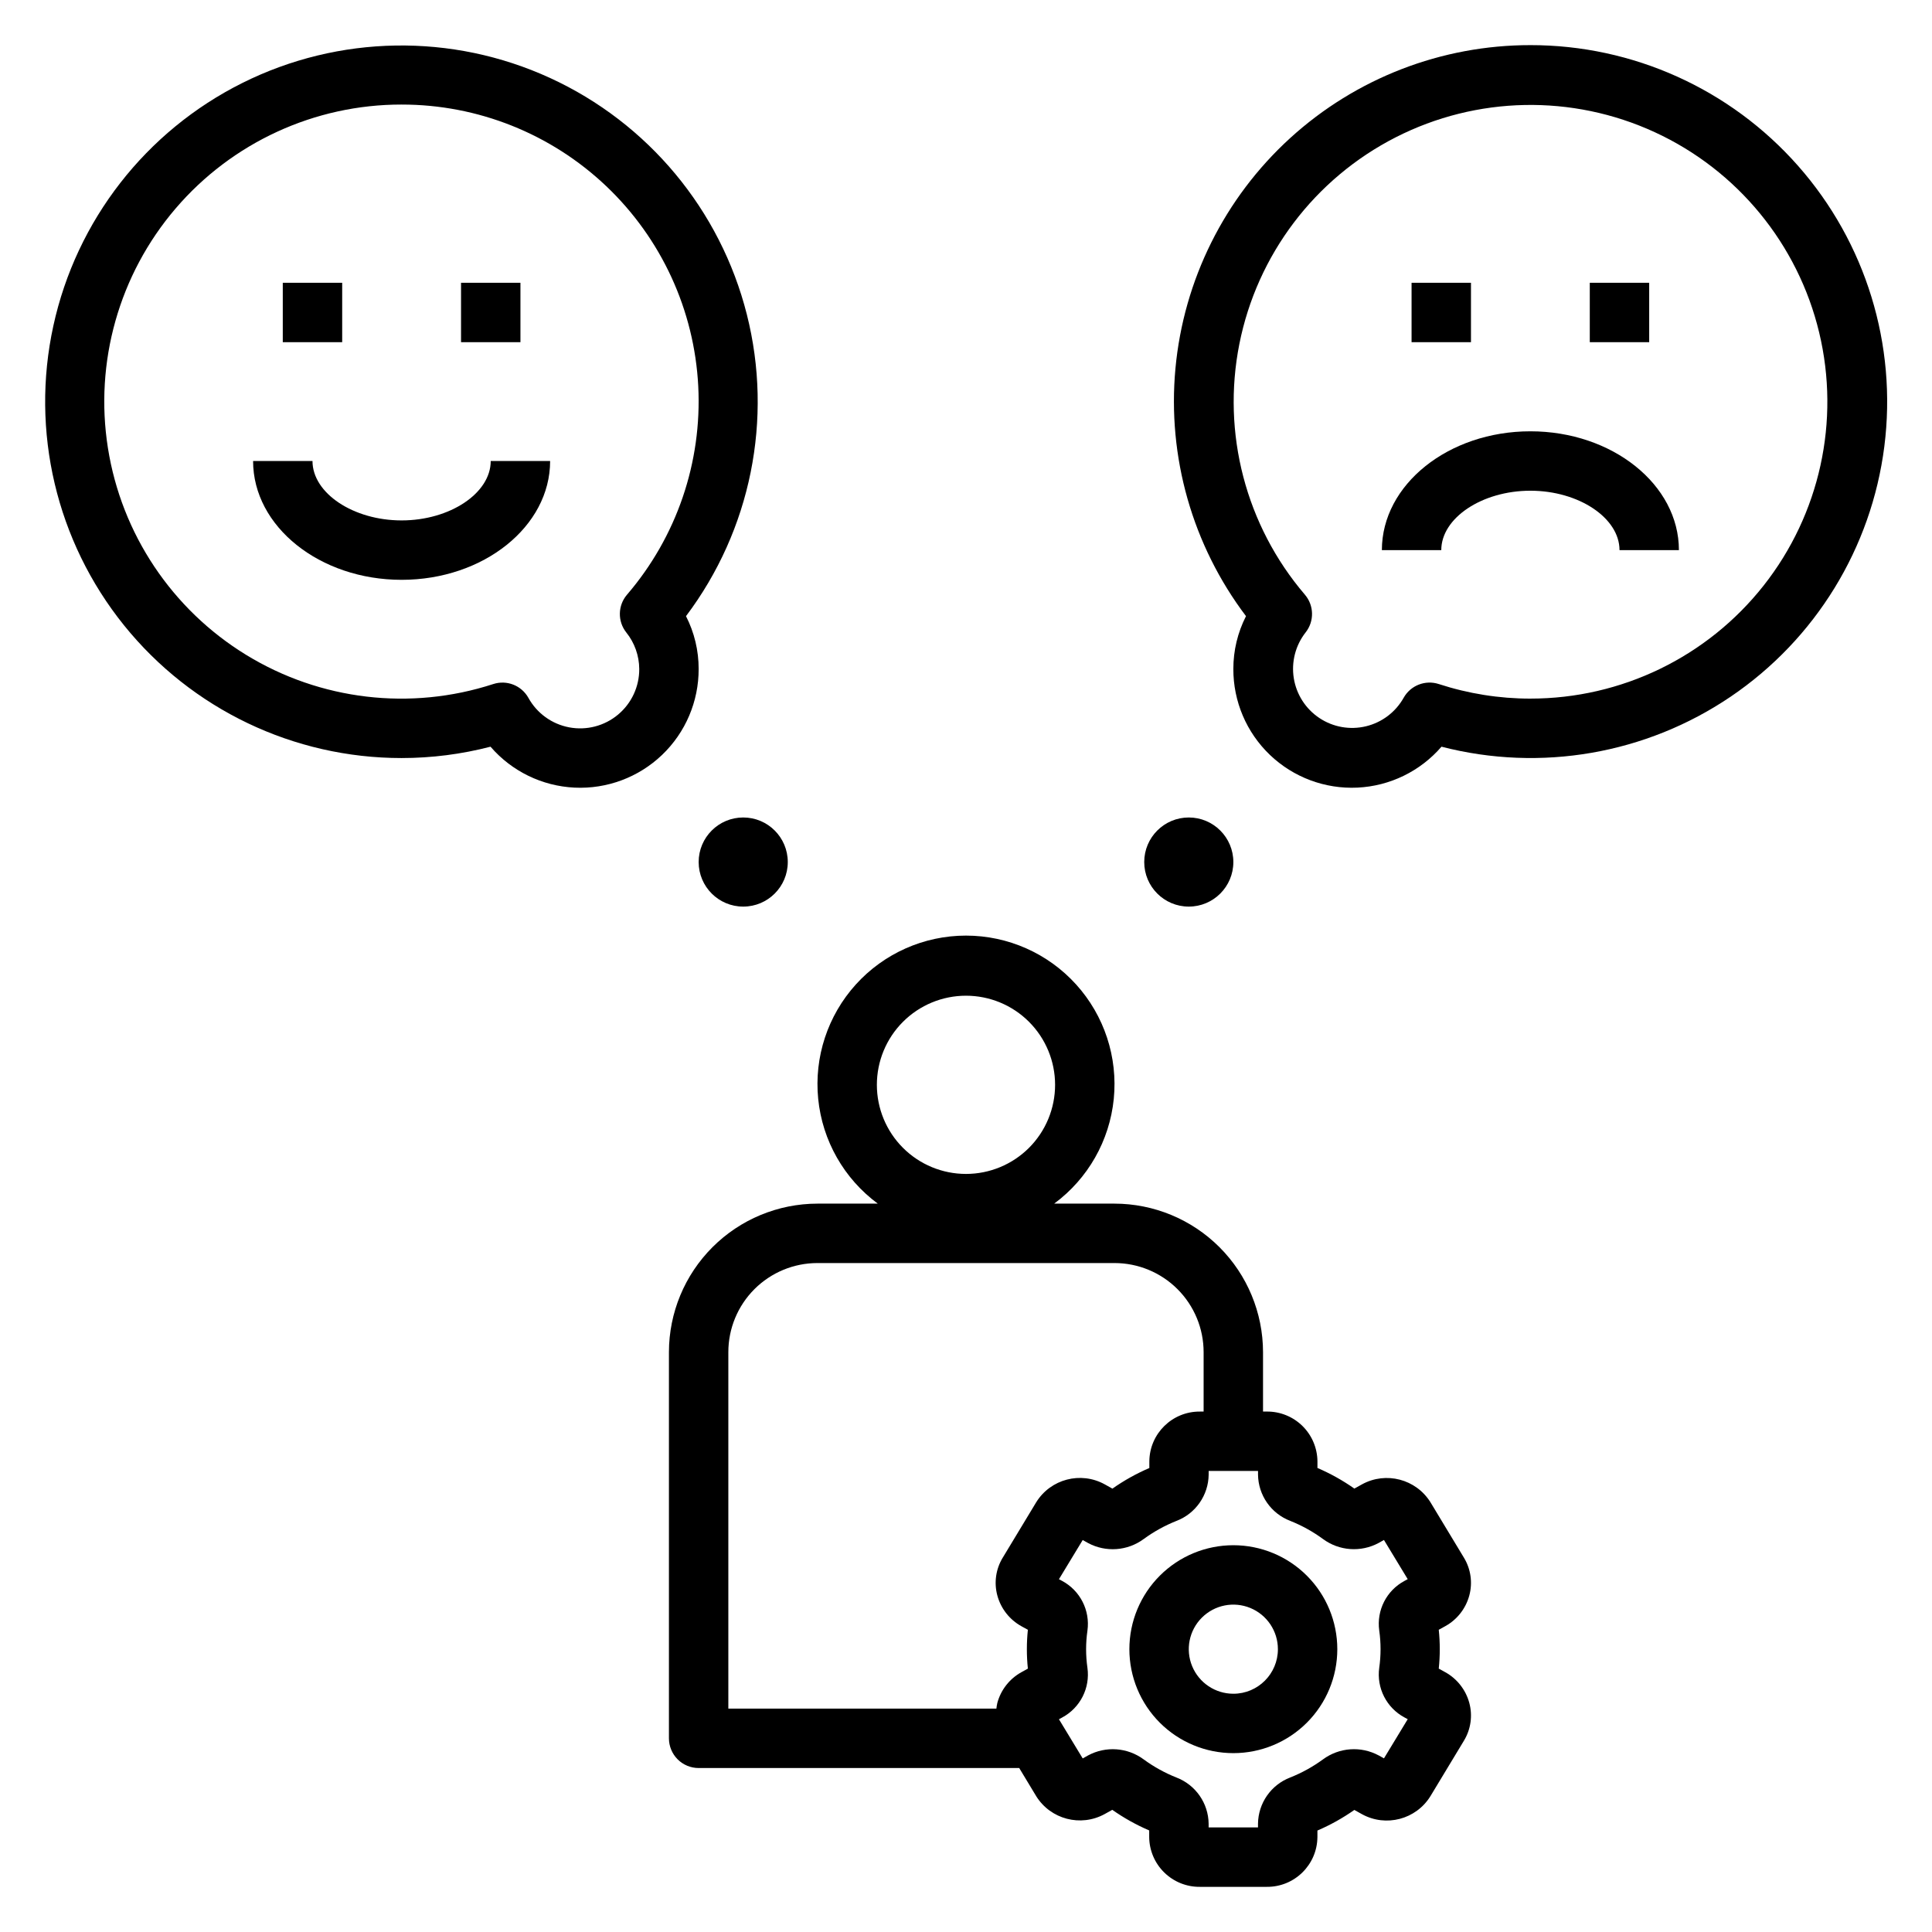 <?xml version="1.0" encoding="UTF-8"?>
<!-- Uploaded to: ICON Repo, www.iconrepo.com, Generator: ICON Repo Mixer Tools -->
<svg fill="#000000" width="800px" height="800px" version="1.1" viewBox="144 144 512 512" xmlns="http://www.w3.org/2000/svg">
 <g>
  <path d="m250.43 344.89c7.949 0 15.867-1.012 23.562-3.008 5.621 6.516 13.668 10.434 22.262 10.848 8.594 0.41 16.98-2.723 23.199-8.668 6.219-5.945 9.723-14.184 9.695-22.789 0.008-4.863-1.141-9.656-3.352-13.988 17.199-22.828 23.129-52.223 16.129-79.938-7-27.711-26.18-50.762-52.156-62.684-25.98-11.926-55.961-11.438-81.539 1.324-25.578 12.762-43.996 36.426-50.09 64.352-6.098 27.926 0.789 57.109 18.723 79.371 17.93 22.258 44.984 35.191 73.566 35.18zm0-173.18c20.18-0.02 39.59 7.723 54.223 21.617 14.633 13.895 23.363 32.883 24.391 53.035 1.023 20.152-5.734 39.926-18.879 55.234-2.449 2.856-2.535 7.043-0.207 9.996 2.211 2.746 3.426 6.16 3.449 9.684 0.027 4.68-2.039 9.121-5.633 12.117-3.594 2.996-8.336 4.231-12.93 3.363-4.598-0.863-8.566-3.738-10.824-7.836-1.836-3.277-5.731-4.801-9.305-3.637-21.906 7.129-45.84 4.305-65.484-7.731-19.648-12.035-33.035-32.074-36.633-54.828-3.598-22.758 2.953-45.949 17.926-63.457 14.973-17.512 36.867-27.582 59.906-27.559z"/>
  <path d="m352.77 372.45c0 6.523-5.285 11.809-11.809 11.809-6.519 0-11.809-5.285-11.809-11.809 0-6.519 5.289-11.809 11.809-11.809 6.523 0 11.809 5.289 11.809 11.809"/>
  <path d="m549.57 155.96c-23.543-0.016-46.242 8.762-63.645 24.617s-28.25 37.641-30.422 61.082c-2.168 23.441 4.5 46.848 18.699 65.625-2.207 4.332-3.359 9.125-3.352 13.988-0.027 8.605 3.477 16.844 9.695 22.789 6.219 5.945 14.605 9.078 23.199 8.668 8.594-0.414 16.641-4.332 22.266-10.848 26.273 6.793 54.199 1.957 76.66-13.273 22.461-15.23 37.285-39.383 40.699-66.309 3.41-26.922-4.922-54.012-22.875-74.363-17.949-20.352-43.789-32-70.926-31.977zm0 173.18c-8.246 0-16.441-1.305-24.285-3.863-3.566-1.16-7.457 0.359-9.297 3.629-2.133 3.805-5.754 6.551-9.996 7.57-4.242 1.02-8.719 0.227-12.348-2.195-3.633-2.418-6.086-6.246-6.777-10.551-0.688-4.309 0.449-8.711 3.144-12.145 2.328-2.953 2.242-7.141-0.207-9.996-15.656-18.316-22.055-42.801-17.359-66.438 4.695-23.637 19.965-43.816 41.434-54.762 21.473-10.941 46.773-11.441 68.66-1.352 21.883 10.09 37.938 29.652 43.559 53.086 5.621 23.434 0.195 48.148-14.73 67.07s-37.699 29.957-61.797 29.945z"/>
  <path d="m470.85 372.45c0 6.523-5.289 11.809-11.809 11.809-6.523 0-11.809-5.285-11.809-11.809 0-6.519 5.285-11.809 11.809-11.809 6.519 0 11.809 5.289 11.809 11.809"/>
  <path d="m218.94 218.94h15.742v15.742h-15.742z"/>
  <path d="m266.18 218.94h15.742v15.742h-15.742z"/>
  <path d="m250.43 297.66c21.703 0 39.359-14.121 39.359-31.488h-15.742c0 8.535-10.816 15.742-23.617 15.742-12.801 0-23.617-7.211-23.617-15.742h-15.742c0 17.363 17.656 31.488 39.359 31.488z"/>
  <path d="m518.08 218.94h15.742v15.742h-15.742z"/>
  <path d="m565.31 218.94h15.742v15.742h-15.742z"/>
  <path d="m549.57 258.3c-21.703 0-39.359 14.121-39.359 31.488h15.742c0-8.535 10.816-15.742 23.617-15.742 12.801 0 23.617 7.211 23.617 15.742h15.742c0-17.363-17.656-31.488-39.359-31.488z"/>
  <path d="m493.13 630.87v-1.758c3.441-1.477 6.719-3.309 9.785-5.461l2.047 1.141c6.344 3.473 14.297 1.375 18.105-4.769l8.871-14.688v-0.004c1.844-3.008 2.363-6.644 1.441-10.051-0.941-3.473-3.25-6.414-6.402-8.148l-1.691-0.93c0.359-3.422 0.359-6.875 0-10.297l1.699-0.938c3.148-1.73 5.457-4.672 6.394-8.137 0.922-3.406 0.402-7.039-1.434-10.047l-8.879-14.703c-3.836-6.117-11.773-8.188-18.105-4.723l-2.039 1.133c-3.066-2.156-6.344-3.984-9.785-5.465v-1.754c-0.031-3.531-1.461-6.906-3.977-9.379-2.519-2.473-5.914-3.848-9.445-3.816h-1v-15.742c-0.012-10.438-4.164-20.441-11.543-27.82-7.379-7.379-17.383-11.527-27.816-11.539h-15.988c8.949-6.606 14.684-16.688 15.793-27.75 1.105-11.066-2.519-22.086-9.98-30.332-7.461-8.246-18.062-12.949-29.184-12.949s-21.723 4.703-29.188 12.949c-7.461 8.246-11.086 19.266-9.977 30.332 1.105 11.062 6.844 21.145 15.789 27.75h-15.988c-10.434 0.012-20.438 4.16-27.816 11.539-7.379 7.379-11.531 17.383-11.543 27.82v102.34c0 2.086 0.832 4.09 2.305 5.566 1.477 1.477 3.481 2.305 5.566 2.305h84.957l4.519 7.484v0.004c3.832 6.117 11.77 8.188 18.105 4.723l2.039-1.133v-0.004c3.062 2.156 6.344 3.988 9.785 5.465v1.754c0.027 3.531 1.457 6.906 3.977 9.379 2.516 2.477 5.914 3.848 9.445 3.816h17.742c7.336 0.062 13.336-5.828 13.414-13.16zm-116.75-199.38c0-6.266 2.488-12.273 6.918-16.699 4.426-4.43 10.434-6.918 16.699-6.918 6.262 0 12.27 2.488 16.699 6.918 4.426 4.426 6.914 10.434 6.914 16.699 0 6.262-2.488 12.27-6.914 16.699-4.43 4.426-10.438 6.914-16.699 6.914-6.266 0-12.273-2.488-16.699-6.914-4.43-4.43-6.918-10.438-6.918-16.699zm42.242 110.6-8.871 14.688h-0.004c-1.84 3.012-2.363 6.648-1.438 10.055 0.941 3.469 3.25 6.41 6.398 8.145l1.691 0.93c-0.355 3.422-0.355 6.875 0 10.297l-1.699 0.938c-3.144 1.734-5.453 4.672-6.391 8.141-0.117 0.5-0.199 1.008-0.254 1.52h-71.035v-94.465c0-6.266 2.488-12.27 6.914-16.699 4.43-4.43 10.438-6.918 16.699-6.918h78.723c6.262 0 12.27 2.488 16.699 6.918 4.43 4.43 6.918 10.434 6.918 16.699v15.742h-1c-7.324-0.043-13.305 5.84-13.383 13.164v1.793c-3.441 1.48-6.723 3.309-9.785 5.465l-2.047-1.141c-6.344-3.496-14.312-1.418-18.137 4.731zm58.762 86.199h-13.082v-0.969c-0.062-5.457-3.453-10.32-8.547-12.266-3.078-1.227-5.988-2.836-8.66-4.793-4.301-3.184-10.055-3.59-14.762-1.047l-1.402 0.789-6.297-10.383 0.859-0.465v-0.004c4.762-2.547 7.434-7.797 6.691-13.145-0.473-3.277-0.473-6.606 0-9.879 0.742-5.363-1.941-10.621-6.715-13.172l-0.836-0.449 6.297-10.383 1.41 0.789c4.711 2.531 10.461 2.117 14.762-1.062 2.672-1.957 5.582-3.562 8.66-4.789 5.094-1.945 8.484-6.809 8.547-12.262v-0.977h13.082v0.969c0.062 5.453 3.453 10.316 8.551 12.262 3.078 1.227 5.988 2.84 8.66 4.797 4.301 3.176 10.051 3.582 14.758 1.047l1.402-0.789 6.297 10.383-0.859 0.465h0.004c-4.766 2.551-7.434 7.797-6.691 13.148 0.469 3.273 0.469 6.602 0 9.879-0.742 5.363 1.938 10.617 6.715 13.168l0.836 0.449-6.297 10.383-1.41-0.789-0.004 0.004c-4.711-2.531-10.457-2.117-14.758 1.062-2.676 1.953-5.582 3.562-8.66 4.785-5.098 1.945-8.488 6.809-8.551 12.266z"/>
  <path d="m498.4 581.05c0-7.309-2.902-14.316-8.07-19.48-5.168-5.168-12.176-8.07-19.48-8.07-7.309 0-14.316 2.902-19.484 8.07-5.164 5.164-8.07 12.172-8.07 19.48 0 7.309 2.906 14.316 8.07 19.484 5.168 5.164 12.176 8.066 19.484 8.066 7.305 0 14.312-2.902 19.48-8.066 5.168-5.168 8.07-12.176 8.07-19.484zm-27.551 11.809c-4.777 0-9.082-2.879-10.91-7.289-1.828-4.414-0.816-9.492 2.559-12.867 3.379-3.379 8.457-4.391 12.871-2.562 4.41 1.828 7.289 6.133 7.289 10.91 0 6.523-5.289 11.809-11.809 11.809z"/>
 </g>
</svg>
